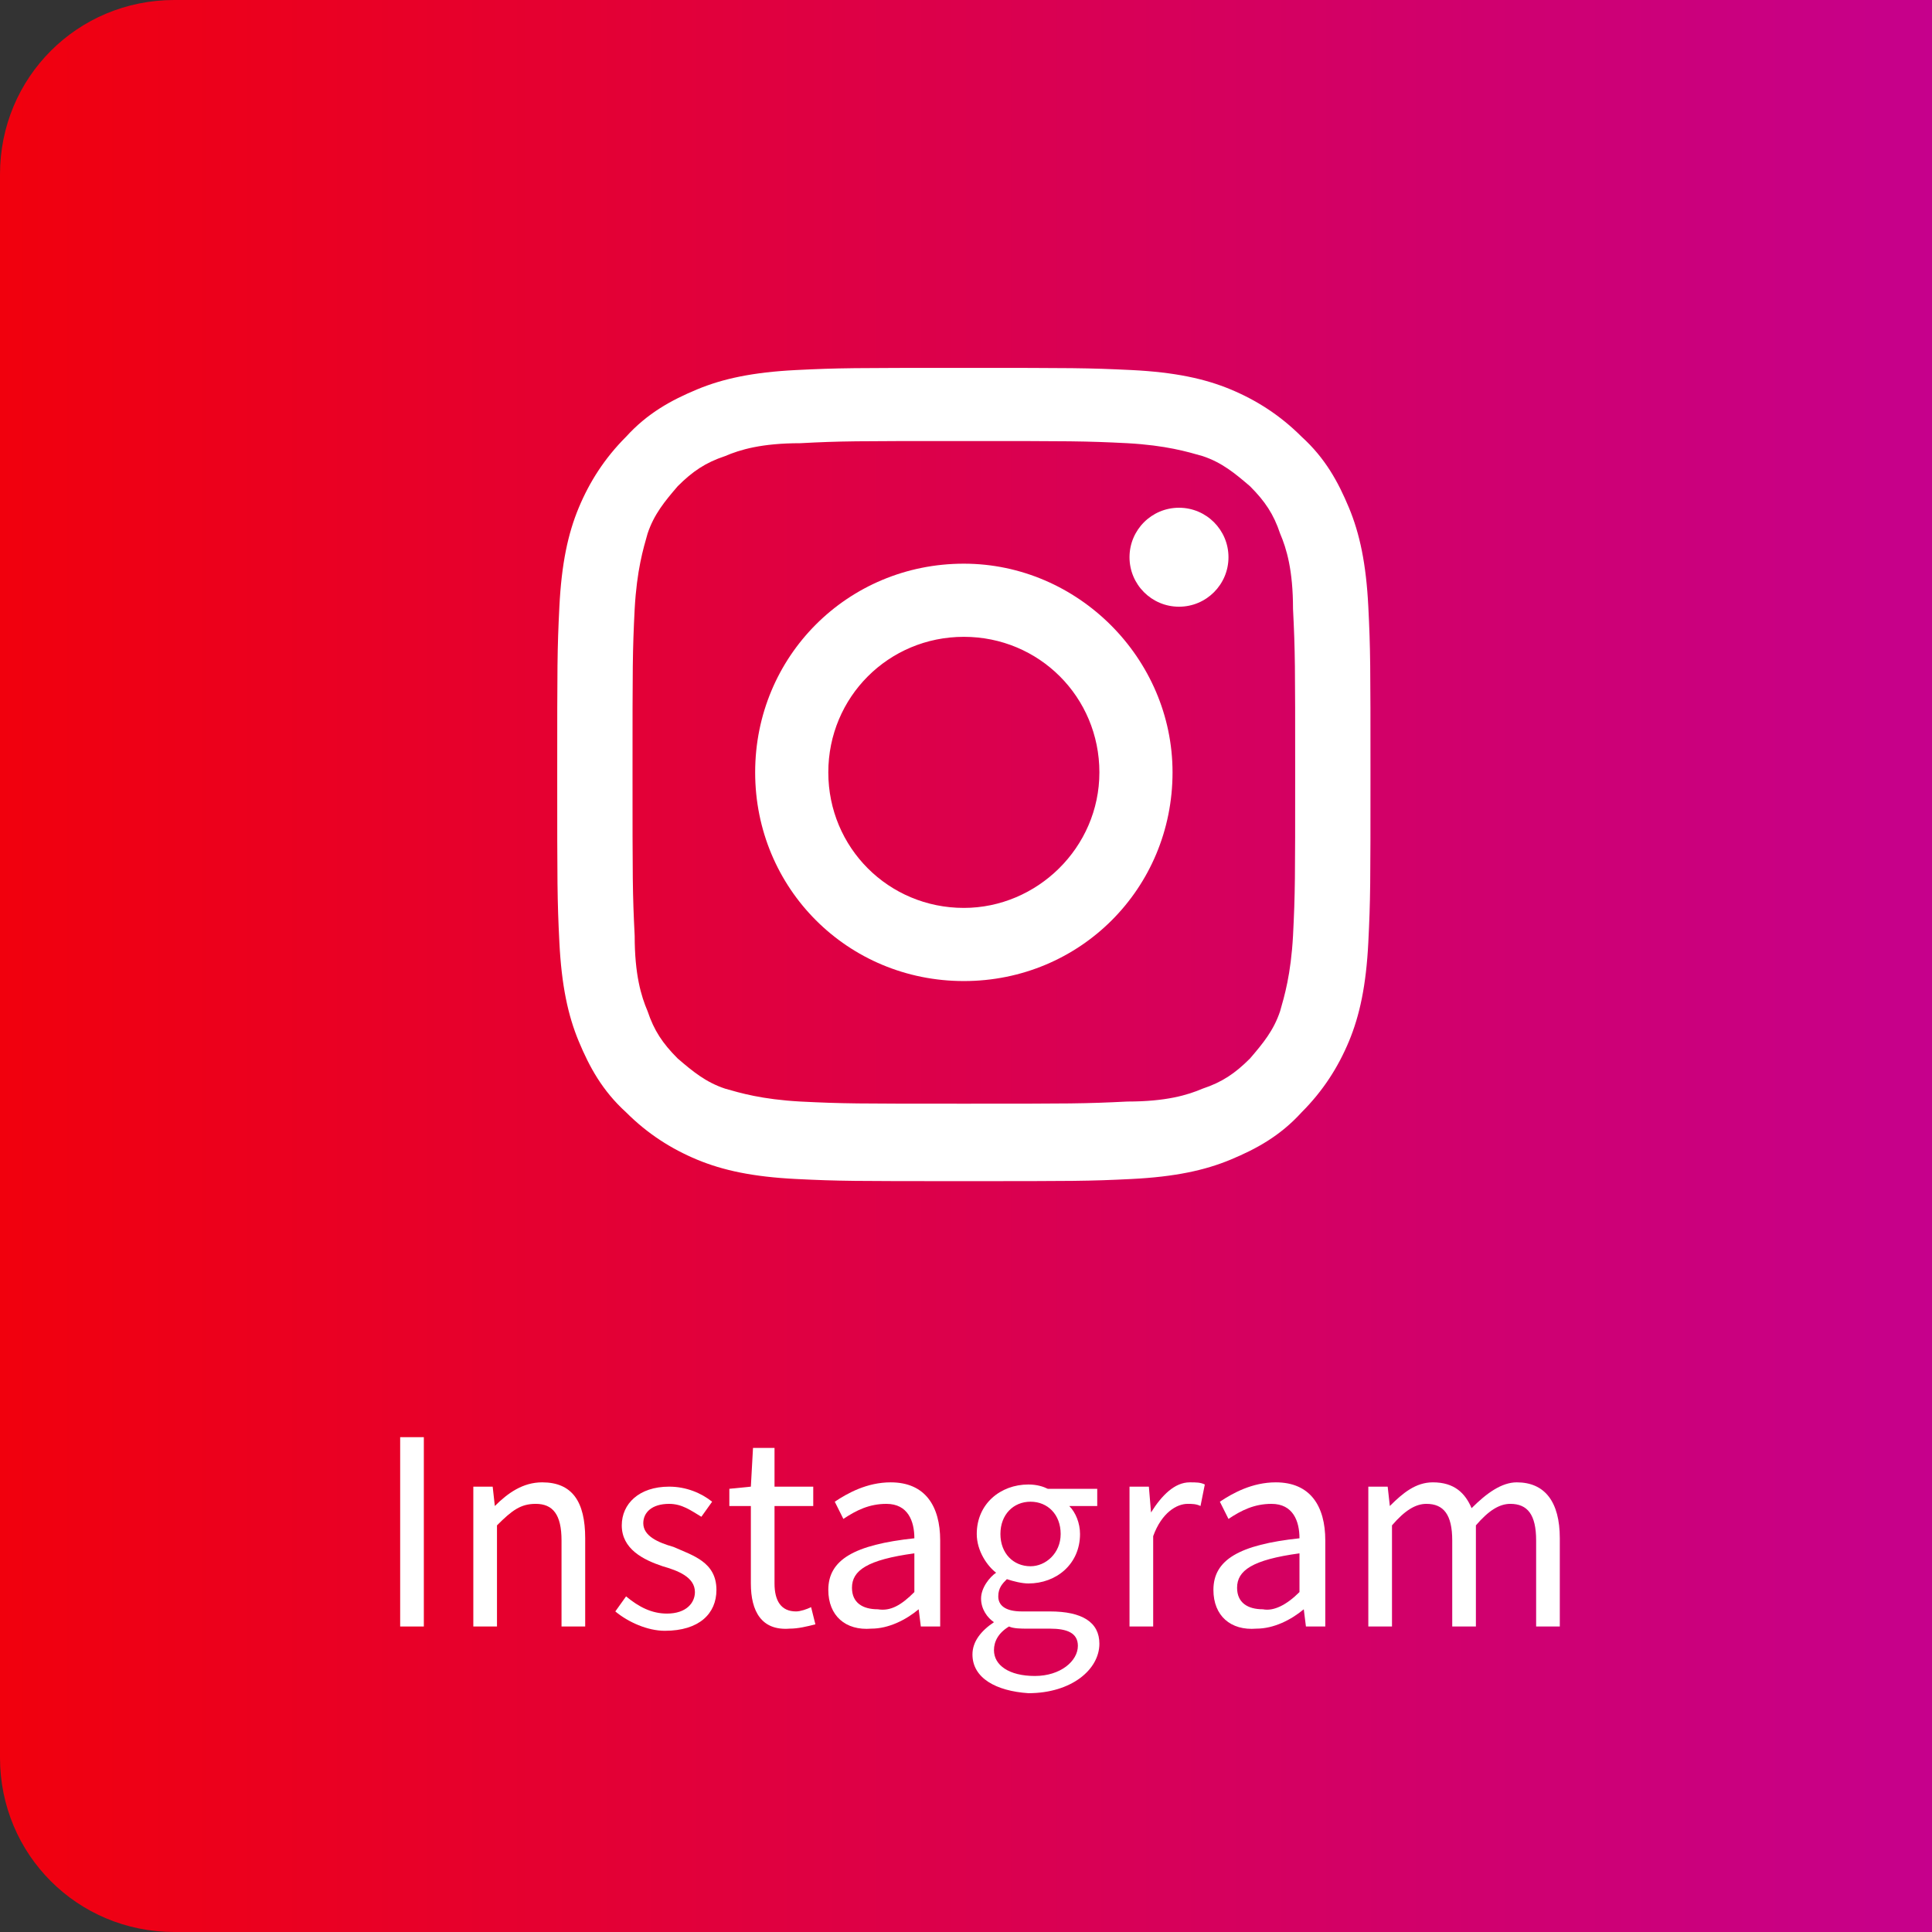 <?xml version="1.0" encoding="utf-8"?>
<!-- Generator: Adobe Illustrator 24.3.0, SVG Export Plug-In . SVG Version: 6.00 Build 0)  -->
<svg version="1.1" id="レイヤー_1" xmlns="http://www.w3.org/2000/svg" xmlns:xlink="http://www.w3.org/1999/xlink" x="0px"
	 y="0px" viewBox="0 0 89.8 89.8" style="enable-background:new 0 0 89.8 89.8;" xml:space="preserve">
<rect x="0" y="0" width="89.8" height="89.8" fill="#333333" stroke="none"/>
<style type="text/css">
	.st0{display:none;}
	.st1{display:inline;fill:#1877F2;}
	.st2{display:inline;fill:#FFFFFF;}
	.st3{display:inline;enable-background:new    ;}
	.st4{fill:#FFFFFF;}
	.st5{display:inline;fill:#FF0000;}
	.st6{display:inline;}
	.st7{fill:#FF0000;}
	.st8{display:inline;fill:#1D9BF0;}
	.st9{fill:url(#パス_40_1_);}
	.st10{enable-background:new    ;}
	.st11{display:inline;fill:#00B092;}
	.st12{display:inline;fill:none;stroke:#FFFFFF;stroke-miterlimit:10;}
</style>
<g class="st0">
	<path id="パス_38_2_" class="st1" d="M89.8,89.8H8.1c-4.5,0-8.1-3.6-8.1-8.1V8.1C0,3.6,3.6,0,8.1,0h81.7V89.8z"/>
	<path class="st2" d="M63.6,38.4c0-10.5-8.5-18.9-18.9-18.9s-18.9,8.5-18.9,18.9c0,9.5,6.9,17.3,16,18.7V43.8h-4.8v-5.5h4.8v-4.2
		c0-4.7,2.8-7.4,7.2-7.4c2.1,0,4.2,0.4,4.2,0.4v4.7h-2.4c-2.4,0-3.1,1.5-3.1,3v3.6h5.3L52,43.8h-4.4v13.2
		C56.6,55.6,63.6,47.8,63.6,38.4z"/>
	<g class="st3">
		<path class="st4" d="M19.1,69.2h5.1v0.9h-4v3h3.4V74h-3.4V78h-1.1V69.2z"/>
		<path class="st4" d="M24.8,76.3c0-1.4,1.2-2.1,4-2.4c0-0.8-0.3-1.6-1.3-1.6c-0.8,0-1.4,0.3-2,0.7l-0.4-0.8
			c0.6-0.4,1.5-0.9,2.6-0.9c1.6,0,2.3,1.1,2.3,2.7v4H29l-0.1-0.8h0c-0.6,0.5-1.4,0.9-2.2,0.9C25.6,78.1,24.8,77.5,24.8,76.3z
			 M28.8,76.4v-1.8c-2.2,0.3-2.9,0.8-2.9,1.6c0,0.7,0.5,1,1.2,1C27.6,77.3,28.2,77,28.8,76.4z"/>
		<path class="st4" d="M31.5,74.7c0-2.2,1.5-3.4,3.1-3.4c0.9,0,1.4,0.4,1.9,0.8L36,72.8c-0.4-0.3-0.8-0.6-1.3-0.6c-1.2,0-2,1-2,2.5
			c0,1.5,0.8,2.5,2,2.5c0.6,0,1.1-0.3,1.5-0.6l0.5,0.7c-0.6,0.5-1.3,0.8-2.1,0.8C32.8,78.1,31.5,76.9,31.5,74.7z"/>
		<path class="st4" d="M37.3,74.7c0-2.1,1.4-3.4,2.9-3.4c1.7,0,2.6,1.2,2.6,3.1c0,0.2,0,0.5,0,0.6h-4.4c0.1,1.4,0.9,2.3,2.2,2.3
			c0.6,0,1.2-0.2,1.6-0.5l0.4,0.7c-0.6,0.4-1.3,0.7-2.2,0.7C38.7,78.1,37.3,76.9,37.3,74.7z M41.9,74.2c0-1.3-0.6-2-1.6-2
			c-0.9,0-1.7,0.7-1.9,2H41.9z"/>
		<path class="st4" d="M45.4,77.3L45.4,77.3L45.3,78h-0.9v-9.5h1.1v2.6l0,1.2c0.6-0.5,1.3-0.9,2-0.9c1.7,0,2.6,1.3,2.6,3.3
			c0,2.2-1.3,3.5-2.8,3.5C46.7,78.1,46,77.8,45.4,77.3z M49,74.6c0-1.4-0.5-2.4-1.7-2.4c-0.6,0-1.1,0.3-1.8,0.9v3.4
			c0.6,0.5,1.2,0.7,1.6,0.7C48.2,77.2,49,76.3,49,74.6z"/>
		<path class="st4" d="M51.3,74.7c0-2.2,1.4-3.4,3-3.4c1.6,0,3,1.3,3,3.4c0,2.2-1.4,3.4-3,3.4C52.8,78.1,51.3,76.9,51.3,74.7z
			 M56.3,74.7c0-1.5-0.8-2.5-1.9-2.5c-1.1,0-1.9,1-1.9,2.5c0,1.5,0.8,2.5,1.9,2.5C55.5,77.2,56.3,76.2,56.3,74.7z"/>
		<path class="st4" d="M58.6,74.7c0-2.2,1.4-3.4,3-3.4c1.6,0,3,1.3,3,3.4c0,2.2-1.4,3.4-3,3.4C60,78.1,58.6,76.9,58.6,74.7z
			 M63.5,74.7c0-1.5-0.8-2.5-1.9-2.5c-1.1,0-1.9,1-1.9,2.5c0,1.5,0.8,2.5,1.9,2.5C62.8,77.2,63.5,76.2,63.5,74.7z"/>
		<path class="st4" d="M66.4,68.4h1.1v6.5h0l2.8-3.4h1.2l-2.2,2.6l2.5,3.9h-1.2l-1.9-3.1l-1.2,1.4V78h-1.1V68.4z"/>
	</g>
</g>
<g class="st0">
	<path id="パス_40_00000131327867496177470130000002938373556873897348_" class="st5" d="M89.8,89.8H8.1c-4.5,0-8.1-3.6-8.1-8.1
		V8.1C0,3.6,3.6,0,8.1,0h81.7V89.8z"/>
	<g class="st3">
		<path class="st4" d="M24,72.2l-2.6-5.4h1.2l1.1,2.5c0.3,0.6,0.6,1.3,0.9,1.9h0c0.3-0.7,0.6-1.3,0.9-1.9l1.1-2.5h1.2l-2.6,5.4v3.4
			H24V72.2z"/>
		<path class="st4" d="M27.8,72.4c0-2.2,1.4-3.4,3-3.4c1.6,0,3,1.3,3,3.4c0,2.2-1.4,3.4-3,3.4C29.2,75.8,27.8,74.5,27.8,72.4z
			 M32.7,72.4c0-1.5-0.8-2.5-1.9-2.5c-1.1,0-1.9,1-1.9,2.5c0,1.5,0.8,2.5,1.9,2.5C32,74.9,32.7,73.9,32.7,72.4z"/>
		<path class="st4" d="M35.5,73.2v-4.1h1.1v4c0,1.2,0.4,1.7,1.2,1.7c0.7,0,1.1-0.3,1.8-1.1v-4.6h1.1v6.5h-0.9l-0.1-1h0
			c-0.6,0.7-1.3,1.2-2.2,1.2C36.1,75.8,35.5,74.9,35.5,73.2z"/>
		<path class="st4" d="M44.5,67.8h-2.7v-0.9h6.4v0.9h-2.7v7.9h-1.1V67.8z"/>
		<path class="st4" d="M49.1,73.2v-4.1h1.1v4c0,1.2,0.4,1.7,1.2,1.7c0.7,0,1.1-0.3,1.8-1.1v-4.6h1.1v6.5h-0.9l-0.1-1h0
			c-0.6,0.7-1.3,1.2-2.2,1.2C49.7,75.8,49.1,74.9,49.1,73.2z"/>
		<path class="st4" d="M57.4,75L57.4,75l-0.1,0.7h-0.9v-9.5h1.1v2.6l0,1.2c0.6-0.5,1.3-0.9,2-0.9c1.7,0,2.6,1.3,2.6,3.3
			c0,2.2-1.3,3.5-2.8,3.5C58.7,75.8,58,75.5,57.4,75z M61,72.3c0-1.4-0.5-2.4-1.7-2.4c-0.6,0-1.1,0.3-1.8,0.9v3.4
			c0.6,0.5,1.2,0.7,1.6,0.7C60.2,74.9,61,73.9,61,72.3z"/>
		<path class="st4" d="M63.4,72.4c0-2.1,1.4-3.4,2.9-3.4c1.7,0,2.6,1.2,2.6,3.1c0,0.2,0,0.5,0,0.6h-4.4c0.1,1.4,0.9,2.3,2.2,2.3
			c0.6,0,1.2-0.2,1.6-0.5l0.4,0.7c-0.6,0.4-1.3,0.7-2.2,0.7C64.7,75.8,63.4,74.5,63.4,72.4z M67.9,71.9c0-1.3-0.6-2-1.6-2
			c-0.9,0-1.7,0.7-1.9,2H67.9z"/>
	</g>
	<g id="XMLID_184_" class="st6">
		<path id="XMLID_182_" class="st4" d="M67.5,24.1c-0.5-2.1-2.2-3.7-4.2-4.2c-3.7-1-18.5-1-18.5-1s-14.8,0-18.5,1
			c-2,0.5-3.7,2.2-4.2,4.2c-1,3.7-1,11.5-1,11.5s0,7.8,1,11.5c0.5,2.1,2.2,3.7,4.2,4.2c3.7,1,18.5,1,18.5,1s14.8,0,18.5-1
			c2-0.5,3.7-2.2,4.2-4.2c1-3.7,1-11.5,1-11.5S68.5,27.8,67.5,24.1z"/>
		<polygon id="XMLID_1355_" class="st7" points="39.9,42.6 52.3,35.6 39.9,28.5 		"/>
	</g>
</g>
<g class="st0">
	<path id="パス_39_2_" class="st8" d="M89.8,89.8H8.1c-4.5,0-8.1-3.6-8.1-8.1V8.1C0,3.6,3.6,0,8.1,0h81.7V89.8z"/>
	<g class="st3">
		<path class="st4" d="M28.2,68.8h-2.7v-0.9h6.4v0.9h-2.7v7.9h-1.1V68.8z"/>
		<path class="st4" d="M32.2,70.2h1.1l1,3.8c0.1,0.6,0.3,1.2,0.4,1.8h0.1c0.1-0.6,0.3-1.2,0.4-1.8l1-3.8h1.1l1,3.8
			c0.2,0.6,0.3,1.2,0.5,1.8h0c0.1-0.6,0.3-1.2,0.4-1.8l1-3.8h1l-1.8,6.5h-1.3l-0.9-3.5c-0.2-0.6-0.3-1.2-0.4-1.9h-0.1
			c-0.1,0.7-0.3,1.3-0.4,1.9l-0.9,3.5H34L32.2,70.2z"/>
		<path class="st4" d="M42.4,68.1c0-0.4,0.3-0.7,0.8-0.7s0.8,0.3,0.8,0.7c0,0.4-0.3,0.7-0.8,0.7S42.4,68.5,42.4,68.1z M42.6,70.2
			h1.1v6.5h-1.1V70.2z"/>
		<path class="st4" d="M46.1,74.7v-3.6h-1v-0.8l1-0.1l0.1-1.8h0.9v1.8h1.8v0.9h-1.8v3.6c0,0.8,0.3,1.3,1,1.3c0.2,0,0.5-0.1,0.7-0.2
			l0.2,0.8c-0.4,0.1-0.8,0.2-1.2,0.2C46.5,76.8,46.1,76,46.1,74.7z"/>
		<path class="st4" d="M50.3,74.7v-3.6h-1v-0.8l1-0.1l0.1-1.8h0.9v1.8h1.8v0.9h-1.8v3.6c0,0.8,0.3,1.3,1,1.3c0.2,0,0.5-0.1,0.7-0.2
			l0.2,0.8c-0.4,0.1-0.8,0.2-1.2,0.2C50.8,76.8,50.3,76,50.3,74.7z"/>
		<path class="st4" d="M54,73.4c0-2.1,1.4-3.4,2.9-3.4c1.7,0,2.6,1.2,2.6,3.1c0,0.2,0,0.5,0,0.6h-4.4c0.1,1.4,0.9,2.3,2.2,2.3
			c0.6,0,1.2-0.2,1.6-0.5l0.4,0.7c-0.6,0.4-1.3,0.7-2.2,0.7C55.4,76.8,54,75.6,54,73.4z M58.6,72.9c0-1.3-0.6-2-1.6-2
			c-0.9,0-1.7,0.7-1.9,2H58.6z"/>
		<path class="st4" d="M61.1,70.2H62l0.1,1.2h0c0.5-0.8,1.1-1.4,1.8-1.4c0.3,0,0.5,0,0.7,0.1l-0.2,1C64.3,71,64.1,71,63.9,71
			c-0.5,0-1.2,0.4-1.6,1.5v4.2h-1.1V70.2z"/>
	</g>
	<path id="Logo_1_" class="st2" d="M59.4,29.4c0,0.3,0,0.7,0,1c0,10.1-7.7,21.8-21.8,21.8v0c-4.2,0-8.2-1.2-11.7-3.4
		c0.6,0.1,1.2,0.1,1.8,0.1c3.4,0,6.8-1.2,9.5-3.3c-3.3-0.1-6.1-2.2-7.1-5.3c1.1,0.2,2.3,0.2,3.5-0.1c-3.6-0.7-6.1-3.9-6.1-7.5
		c0,0,0-0.1,0-0.1c1.1,0.6,2.3,0.9,3.5,1c-3.4-2.2-4.4-6.7-2.4-10.2c3.9,4.8,9.6,7.7,15.8,8c-0.6-2.7,0.2-5.4,2.2-7.3
		c3.1-2.9,7.9-2.7,10.8,0.3c1.7-0.3,3.4-1,4.9-1.9c-0.6,1.8-1.8,3.3-3.4,4.2c1.5-0.2,3-0.6,4.4-1.2C62.2,27,60.9,28.3,59.4,29.4z"/>
</g>
<g>
	<linearGradient id="パス_40_1_" gradientUnits="userSpaceOnUse" x1="0" y1="44.91" x2="89.82" y2="44.91">
		<stop  offset="0" style="stop-color:#F1000D"/>
		<stop  offset="1" style="stop-color:#C6008C"/>
	</linearGradient>
	<path id="パス_40_2_" class="st9" d="M89.8,89.8H8.1c-4.5,0-8.1-3.6-8.1-8.1V8.1C0,3.6,3.6,0,8.1,0h81.7V89.8z"/>
	<g class="st10">
		<path class="st4" d="M18.6,66.8h1.1v8.8h-1.1V66.8z"/>
		<path class="st4" d="M22,69.1h0.9l0.1,0.9h0c0.6-0.6,1.3-1.1,2.2-1.1c1.4,0,2,0.9,2,2.6v4.1h-1.1v-4c0-1.2-0.4-1.7-1.2-1.7
			c-0.7,0-1.1,0.3-1.8,1v4.7H22V69.1z"/>
		<path class="st4" d="M28.6,74.9l0.5-0.7c0.6,0.5,1.2,0.8,1.9,0.8c0.9,0,1.3-0.5,1.3-1c0-0.7-0.8-1-1.5-1.2
			c-0.9-0.3-1.9-0.8-1.9-1.9c0-1,0.8-1.8,2.2-1.8c0.8,0,1.5,0.3,2,0.7l-0.5,0.7c-0.5-0.3-0.9-0.6-1.5-0.6c-0.8,0-1.2,0.4-1.2,0.9
			c0,0.6,0.7,0.9,1.4,1.1c0.9,0.4,2,0.7,2,2c0,1.1-0.8,1.9-2.4,1.9C30.1,75.8,29.2,75.4,28.6,74.9z"/>
		<path class="st4" d="M34.9,73.6V70h-1v-0.8l1-0.1l0.1-1.8H36v1.8h1.8V70H36v3.6c0,0.8,0.3,1.3,1,1.3c0.2,0,0.5-0.1,0.7-0.2
			l0.2,0.8c-0.4,0.1-0.8,0.2-1.2,0.2C35.4,75.8,34.9,74.9,34.9,73.6z"/>
		<path class="st4" d="M38.5,73.9c0-1.4,1.2-2.1,4-2.4c0-0.8-0.3-1.6-1.3-1.6c-0.8,0-1.4,0.3-2,0.7l-0.4-0.8
			c0.6-0.4,1.5-0.9,2.6-0.9c1.6,0,2.3,1.1,2.3,2.7v4h-0.9l-0.1-0.8h0c-0.6,0.5-1.4,0.9-2.2,0.9C39.3,75.8,38.5,75.1,38.5,73.9z
			 M42.5,74v-1.8c-2.2,0.3-2.9,0.8-2.9,1.6c0,0.7,0.5,1,1.2,1C41.4,74.9,41.9,74.6,42.5,74z"/>
		<path class="st4" d="M45.2,76.9c0-0.6,0.4-1.1,1-1.5v0c-0.3-0.2-0.6-0.6-0.6-1.1c0-0.5,0.4-1,0.7-1.2v0c-0.4-0.3-0.9-1-0.9-1.8
			c0-1.4,1.1-2.3,2.4-2.3c0.4,0,0.7,0.1,0.9,0.2h2.3V70h-1.3c0.3,0.3,0.5,0.8,0.5,1.3c0,1.4-1.1,2.3-2.4,2.3c-0.3,0-0.7-0.1-1-0.2
			c-0.2,0.2-0.4,0.4-0.4,0.8c0,0.4,0.3,0.7,1.1,0.7h1.3c1.5,0,2.3,0.5,2.3,1.5c0,1.2-1.3,2.3-3.3,2.3C46.3,78.6,45.2,78,45.2,76.9z
			 M50.1,76.5c0-0.6-0.5-0.8-1.3-0.8h-1.1c-0.2,0-0.6,0-0.8-0.1c-0.5,0.3-0.7,0.7-0.7,1.1c0,0.7,0.7,1.2,1.9,1.2
			C49.3,77.9,50.1,77.2,50.1,76.5z M49.3,71.3c0-0.9-0.6-1.5-1.4-1.5s-1.4,0.6-1.4,1.5c0,0.9,0.6,1.5,1.4,1.5
			C48.6,72.8,49.3,72.2,49.3,71.3z"/>
		<path class="st4" d="M52.5,69.1h0.9l0.1,1.2h0c0.5-0.8,1.1-1.4,1.8-1.4c0.3,0,0.5,0,0.7,0.1l-0.2,1c-0.2-0.1-0.4-0.1-0.6-0.1
			c-0.5,0-1.2,0.4-1.6,1.5v4.2h-1.1V69.1z"/>
		<path class="st4" d="M56.4,73.9c0-1.4,1.2-2.1,4-2.4c0-0.8-0.3-1.6-1.3-1.6c-0.8,0-1.4,0.3-2,0.7l-0.4-0.8
			c0.6-0.4,1.5-0.9,2.6-0.9c1.6,0,2.3,1.1,2.3,2.7v4h-0.9l-0.1-0.8h0c-0.6,0.5-1.4,0.9-2.2,0.9C57.2,75.8,56.4,75.1,56.4,73.9z
			 M60.4,74v-1.8c-2.2,0.3-2.9,0.8-2.9,1.6c0,0.7,0.5,1,1.2,1C59.2,74.9,59.8,74.6,60.4,74z"/>
		<path class="st4" d="M63.6,69.1h0.9l0.1,0.9h0c0.6-0.6,1.2-1.1,2-1.1c1,0,1.5,0.5,1.8,1.2c0.7-0.7,1.4-1.2,2.1-1.2
			c1.3,0,2,0.9,2,2.6v4.1h-1.1v-4c0-1.2-0.4-1.7-1.2-1.7c-0.5,0-1,0.3-1.6,1v4.7h-1.1v-4c0-1.2-0.4-1.7-1.2-1.7c-0.5,0-1,0.3-1.6,1
			v4.7h-1.1V69.1z"/>
	</g>
	<g>
		<path class="st4" d="M44.8,20.5c5,0,5.6,0,7.6,0.1c1.8,0.1,2.8,0.4,3.5,0.6c0.9,0.3,1.5,0.8,2.2,1.4c0.7,0.7,1.1,1.3,1.4,2.2
			c0.3,0.7,0.6,1.7,0.6,3.5c0.1,2,0.1,2.6,0.1,7.6s0,5.6-0.1,7.6c-0.1,1.8-0.4,2.8-0.6,3.5c-0.3,0.9-0.8,1.5-1.4,2.2
			c-0.7,0.7-1.3,1.1-2.2,1.4c-0.7,0.3-1.7,0.6-3.5,0.6c-2,0.1-2.6,0.1-7.6,0.1s-5.6,0-7.6-0.1c-1.8-0.1-2.8-0.4-3.5-0.6
			c-0.9-0.3-1.5-0.8-2.2-1.4c-0.7-0.7-1.1-1.3-1.4-2.2c-0.3-0.7-0.6-1.7-0.6-3.5c-0.1-2-0.1-2.6-0.1-7.6s0-5.6,0.1-7.6
			c0.1-1.8,0.4-2.8,0.6-3.5c0.3-0.9,0.8-1.5,1.4-2.2c0.7-0.7,1.3-1.1,2.2-1.4c0.7-0.3,1.7-0.6,3.5-0.6
			C39.1,20.5,39.7,20.5,44.8,20.5 M44.8,17.1c-5.1,0-5.8,0-7.8,0.1c-2,0.1-3.4,0.4-4.6,0.9c-1.2,0.5-2.3,1.1-3.3,2.2
			c-1,1-1.7,2.1-2.2,3.3c-0.5,1.2-0.8,2.6-0.9,4.6c-0.1,2-0.1,2.7-0.1,7.8c0,5.1,0,5.8,0.1,7.8c0.1,2,0.4,3.4,0.9,4.6
			c0.5,1.2,1.1,2.3,2.2,3.3c1,1,2.1,1.7,3.3,2.2c1.2,0.5,2.6,0.8,4.6,0.9c2,0.1,2.7,0.1,7.8,0.1s5.8,0,7.8-0.1
			c2-0.1,3.4-0.4,4.6-0.9c1.2-0.5,2.3-1.1,3.3-2.2c1-1,1.7-2.1,2.2-3.3c0.5-1.2,0.8-2.6,0.9-4.6c0.1-2,0.1-2.7,0.1-7.8
			s0-5.8-0.1-7.8c-0.1-2-0.4-3.4-0.9-4.6c-0.5-1.2-1.1-2.3-2.2-3.3c-1-1-2.1-1.7-3.3-2.2c-1.2-0.5-2.6-0.8-4.6-0.9
			C50.5,17.1,49.9,17.1,44.8,17.1L44.8,17.1z"/>
		<path class="st4" d="M44.8,26.2c-5.4,0-9.7,4.3-9.7,9.7c0,5.4,4.3,9.7,9.7,9.7s9.7-4.3,9.7-9.7C54.5,30.6,50.1,26.2,44.8,26.2z
			 M44.8,42.2c-3.5,0-6.3-2.8-6.3-6.3c0-3.5,2.8-6.3,6.3-6.3s6.3,2.8,6.3,6.3C51.1,39.4,48.2,42.2,44.8,42.2z"/>
		<circle class="st4" cx="54.8" cy="25.9" r="2.3"/>
	</g>
</g>
<g class="st0">
	<path id="パス_38_00000029736937491106161160000011176478766580450190_" class="st11" d="M89.8,89.8H0V0h89.8V89.8z"/>
	<g class="st3">
		<path class="st4" d="M19.7,24.6c-0.7,1.1-1.7,2.1-2.9,2.9c1.4,0.8,3,1.3,4.7,1.7c-0.2,0.2-0.4,0.6-0.6,0.8c-1.7-0.4-3.4-1.1-4.9-2
			c-1.7,0.9-3.5,1.6-5.2,2c-0.1-0.2-0.3-0.6-0.4-0.8c1.6-0.3,3.3-0.9,4.9-1.8c-0.7-0.5-1.4-1.1-2-1.7c-0.6,0.6-1.3,1.1-1.9,1.5
			c-0.1-0.2-0.5-0.5-0.7-0.7c1.5-0.8,3-2.2,3.8-3.6l0.9,0.3c-0.2,0.4-0.5,0.7-0.7,1.1h4.4l0.2,0L19.7,24.6z M12.3,29.6h7.1v4.3h-0.9
			v-0.5h-5.2V34h-0.9V29.6z M13.2,30.5v2.1h5.2v-2.1H13.2z M13.7,25.1c0.6,0.7,1.3,1.3,2.2,1.8c0.9-0.6,1.7-1.2,2.3-1.9h-4.4
			L13.7,25.1z"/>
		<path class="st4" d="M26.7,23.6c-0.8,1.9-2,3.7-3.3,4.9c-0.2-0.2-0.6-0.5-0.9-0.6c1.3-1.1,2.5-2.8,3.2-4.6L26.7,23.6z M30,29.5
			c1.1,1.2,2.3,2.9,2.9,4L32,34c-0.2-0.3-0.4-0.6-0.6-1c-3,0.2-6.2,0.3-8.3,0.4L23,32.5c0.5,0,1,0,1.6,0c0.8-1.5,1.8-3.6,2.3-5.1
			l1,0.3c-0.6,1.5-1.5,3.4-2.3,4.8c1.6-0.1,3.5-0.1,5.3-0.2c-0.5-0.8-1.2-1.6-1.7-2.3L30,29.5z M29.9,23.3c0.8,1.6,2.3,3.4,3.4,4.4
			c-0.2,0.2-0.6,0.5-0.7,0.8c-1.1-1.2-2.6-3.2-3.5-4.8L29.9,23.3z"/>
		<path class="st4" d="M41.7,26.1c0.3,4,1.2,6.9,2.4,6.9c0.3,0,0.5-0.7,0.5-2.3c0.2,0.2,0.5,0.4,0.8,0.5c-0.2,2.1-0.5,2.7-1.4,2.7
			c-1.9,0-2.9-3.4-3.3-7.9h-6.2v-0.9h6.1c0-0.7,0-1.4-0.1-2.2h0.9c0,0.7,0,1.5,0,2.2h3.5v0.9H41.7z M38,32c0.8-0.2,1.7-0.3,2.6-0.5
			l0.1,0.8c-2,0.5-4.2,1-5.7,1.3l-0.3-0.9c0.7-0.1,1.5-0.3,2.5-0.5v-3.5H35v-0.9h5.3v0.9H38V32z M44.1,25c-0.3-0.4-1.1-1.1-1.7-1.5
			L43,23c0.6,0.4,1.4,1,1.7,1.4L44.1,25z"/>
		<path class="st4" d="M46.4,31.8l0.7-0.8c0.6,0.7,1.5,1.1,2.4,1.1c1.2,0,1.8-0.6,1.8-1.4c0-0.9-0.6-1.2-1.5-1.6l-1.3-0.6
			c-0.8-0.3-1.8-1-1.8-2.3c0-1.4,1.2-2.3,2.8-2.3c1,0,2,0.4,2.6,1.1l-0.6,0.7c-0.5-0.5-1.2-0.8-2-0.8c-1,0-1.6,0.5-1.6,1.3
			c0,0.9,0.8,1.2,1.5,1.5l1.3,0.5c1,0.4,1.8,1,1.8,2.4c0,1.4-1.2,2.5-3,2.5C48.3,33.1,47.2,32.6,46.4,31.8z"/>
		<path class="st4" d="M54.2,24.2h1.2l3.2,5.5l0.9,1.8h0.1c-0.1-0.9-0.1-1.9-0.1-2.8v-4.6h1.1V33h-1.1l-3.2-5.6l-0.9-1.8h0
			c0,0.9,0.1,1.8,0.1,2.7V33h-1.1V24.2z"/>
		<path class="st4" d="M62.3,31.8l0.7-0.8c0.6,0.7,1.5,1.1,2.4,1.1c1.2,0,1.8-0.6,1.8-1.4c0-0.9-0.6-1.2-1.5-1.6l-1.3-0.6
			c-0.8-0.3-1.8-1-1.8-2.3c0-1.4,1.2-2.3,2.8-2.3c1,0,2,0.4,2.6,1.1l-0.6,0.7c-0.5-0.5-1.2-0.8-2-0.8c-1,0-1.6,0.5-1.6,1.3
			c0,0.9,0.8,1.2,1.5,1.5l1.3,0.5c1,0.4,1.8,1,1.8,2.4c0,1.4-1.2,2.5-3,2.5C64.1,33.1,63,32.6,62.3,31.8z"/>
		<path class="st4" d="M70.5,25c0.8-0.1,3-0.3,5.2-0.5c1.3-0.1,2.4-0.2,3.2-0.2v1c-0.7,0-1.7,0-2.3,0.2c-1.7,0.5-2.7,2.4-2.7,3.8
			c0,2.3,2.2,3,4.1,3.1l-0.3,1c-2.2-0.1-4.7-1.3-4.7-3.9c0-1.8,1.1-3.4,2.2-4c-1,0.1-4.3,0.4-5.6,0.7l-0.1-1.1
			C69.9,25.1,70.3,25.1,70.5,25z M78.2,28.4l-0.6,0.3c-0.3-0.6-0.6-1.2-1-1.7l0.6-0.3C77.5,27.2,78,27.9,78.2,28.4z M79.6,27.9
			l-0.6,0.3c-0.3-0.6-0.6-1.2-1-1.7l0.6-0.3C78.8,26.7,79.3,27.4,79.6,27.9z"/>
		<path class="st4" d="M12.3,42.7c0.3-0.8,0.5-2.1,0.6-3.1l0.7,0.1c0,0.9-0.2,2.3-0.5,3.2L12.3,42.7z M13.8,37.4h0.8v10.9h-0.8V37.4
			z M15.3,39.1c0.3,0.5,0.6,1.2,0.7,1.7l-0.6,0.3c-0.1-0.5-0.4-1.2-0.6-1.8L15.3,39.1z M23.4,41.2v0.7h-7.8v-0.7H19v-0.8h-2.8v-0.6
			H19V39h-3.1v-0.7H19v-0.9h0.9v0.9H23V39h-3.2v0.8h2.9v0.6h-2.9v0.8H23.4z M22.4,47.3c0,0.5-0.1,0.7-0.4,0.8
			c-0.3,0.1-0.9,0.1-1.7,0.1c0-0.2-0.1-0.5-0.3-0.8c0.6,0,1.2,0,1.3,0c0.2,0,0.2,0,0.2-0.2v-0.9h-4.3v1.9h-0.8v-5.7h6V47.3z
			 M17.3,43.3v0.9h4.3v-0.9H17.3z M21.6,45.8v-0.9h-4.3v0.9H21.6z"/>
		<path class="st4" d="M27.5,40.5h2.2v0.8h-1.2l0.6,0.2c-0.2,0.6-0.5,1.1-0.7,1.5h1.2v0.8h-2.1v1.3h1.9v0.8h-1.9v2.4h-0.8v-2.4h-2
			v-0.8h2v-1.3h-2.1V43h1.2c-0.1-0.4-0.3-1.1-0.5-1.5l0.6-0.2h-1.4v-0.8h2.3v-1.2h-1.8v-0.8h1.8v-1.2h0.8v1.2h1.8v0.8h-1.8V40.5z
			 M27.7,42.9c0.2-0.4,0.5-1.1,0.6-1.6H26c0.3,0.5,0.5,1.2,0.6,1.6L26.1,43h2.1L27.7,42.9z M35.1,42.1c-0.3,1.4-0.7,2.8-1.5,3.9
			c0.6,0.6,1.2,1.2,1.9,1.5c-0.2,0.2-0.5,0.5-0.6,0.7c-0.7-0.4-1.2-0.9-1.8-1.5c-0.5,0.6-1,1.1-1.6,1.5c-0.1-0.2-0.4-0.4-0.6-0.6
			v0.6h-0.8V37.9h4.7v2.3c0,0.4-0.1,0.7-0.5,0.8c-0.4,0.1-1,0.1-1.9,0.1c0-0.2-0.2-0.6-0.3-0.8c0.7,0,1.4,0,1.5,0
			c0.2,0,0.2,0,0.2-0.2v-1.5h-3v3.2h3.4l0.2,0L35.1,42.1z M31,47.7c0.6-0.4,1.2-1,1.7-1.6c-0.7-1-1.2-2.1-1.5-3.4H31V47.7z
			 M31.8,42.7c0.3,0.9,0.7,1.9,1.3,2.7c0.5-0.8,0.8-1.7,1-2.7H31.8z"/>
		<path class="st4" d="M43.8,42.4v1.8h2.8V45h-2.8V47c0,0.4,0.1,0.4,0.5,0.4h1.4c0.4,0,0.4-0.2,0.5-1.5c0.2,0.2,0.6,0.3,0.8,0.4
			c-0.1,1.5-0.3,1.9-1.2,1.9h-1.6c-1,0-1.3-0.3-1.3-1.2V45h-2.2c-0.2,1.3-0.9,2.5-3.2,3.3c-0.1-0.2-0.4-0.5-0.6-0.7
			c2-0.7,2.7-1.6,2.9-2.6h-2.7v-0.8h2.8V44v-1.6h-1.3V42c-0.6,0.4-1.2,0.8-1.8,1.1c-0.1-0.2-0.4-0.5-0.6-0.7
			c0.8-0.3,1.7-0.9,2.4-1.6c-0.4-0.4-0.9-0.9-1.4-1.3l0.6-0.5c0.5,0.3,1.1,0.8,1.5,1.2c0.4-0.5,0.8-1,1.1-1.6h-3v-0.8h3.4l0.2,0
			l0.6,0.3c-0.5,1.4-1.4,2.6-2.5,3.5h5.6c-1.2-1-2.1-2.4-2.7-4l0.8-0.2c0.2,0.5,0.5,1,0.8,1.5c0.5-0.4,1.1-1,1.5-1.4l0.7,0.5
			c-0.5,0.5-1.2,1.1-1.8,1.5c0.2,0.3,0.5,0.6,0.8,0.9c0.6-0.5,1.3-1.1,1.7-1.5l0.7,0.5c-0.6,0.5-1.3,1.1-1.9,1.6
			c0.7,0.6,1.4,1.1,2.2,1.4c-0.2,0.2-0.5,0.5-0.6,0.7c-0.6-0.3-1.2-0.6-1.7-1v0.5H43.8z M42.9,42.4h-2.1V44v0.2h2.1V42.4z"/>
		<path class="st4" d="M52.1,37.6c-0.3,0.8-0.8,1.7-1.2,2.5v8.2H50v-6.9c-0.4,0.6-0.9,1.1-1.3,1.6c-0.1-0.2-0.3-0.7-0.5-0.9
			c1.2-1.1,2.4-2.9,3.1-4.7L52.1,37.6z M59.4,39.6v0.7h-7.7v-0.7H59.4z M52.5,44.5h6.1v3.7h-0.9v-0.5h-4.3v0.6h-0.9V44.5z M58.5,42
			h-5.9v-0.7h5.9V42z M52.6,42.9h5.8v0.7h-5.8V42.9z M58.3,38.7h-5.5v-0.7h5.5V38.7z M53.4,45.2V47h4.3v-1.8H53.4z"/>
		<path class="st4" d="M70.7,39.5v5.6h-0.9v-0.7h-3.4v3.9h-0.9v-3.9H62v0.7h-0.9v-5.7h4.3v-2.1h0.9v2.1H70.7z M65.4,43.5v-3.2H62
			v3.2H65.4z M69.8,43.5v-3.2h-3.4v3.2H69.8z"/>
		<path class="st4" d="M73.9,46.5c0-0.6,0.4-0.9,1-0.9c0.5,0,1,0.4,1,0.9c0,0.6-0.4,0.9-1,0.9C74.4,47.4,73.9,47.1,73.9,46.5z
			 M74.2,39.8l0-1.4h1.4l0,1.4l-0.3,4.7h-0.8L74.2,39.8z"/>
	</g>
	<path id="パス_47_2_" class="st12" d="M30.1,71.3l14.8,8.6l14.8-8.6"/>
	<path id="パス_48_2_" class="st12" d="M30.1,66.3l14.8,8.6l14.8-8.6"/>
</g>
</svg>
